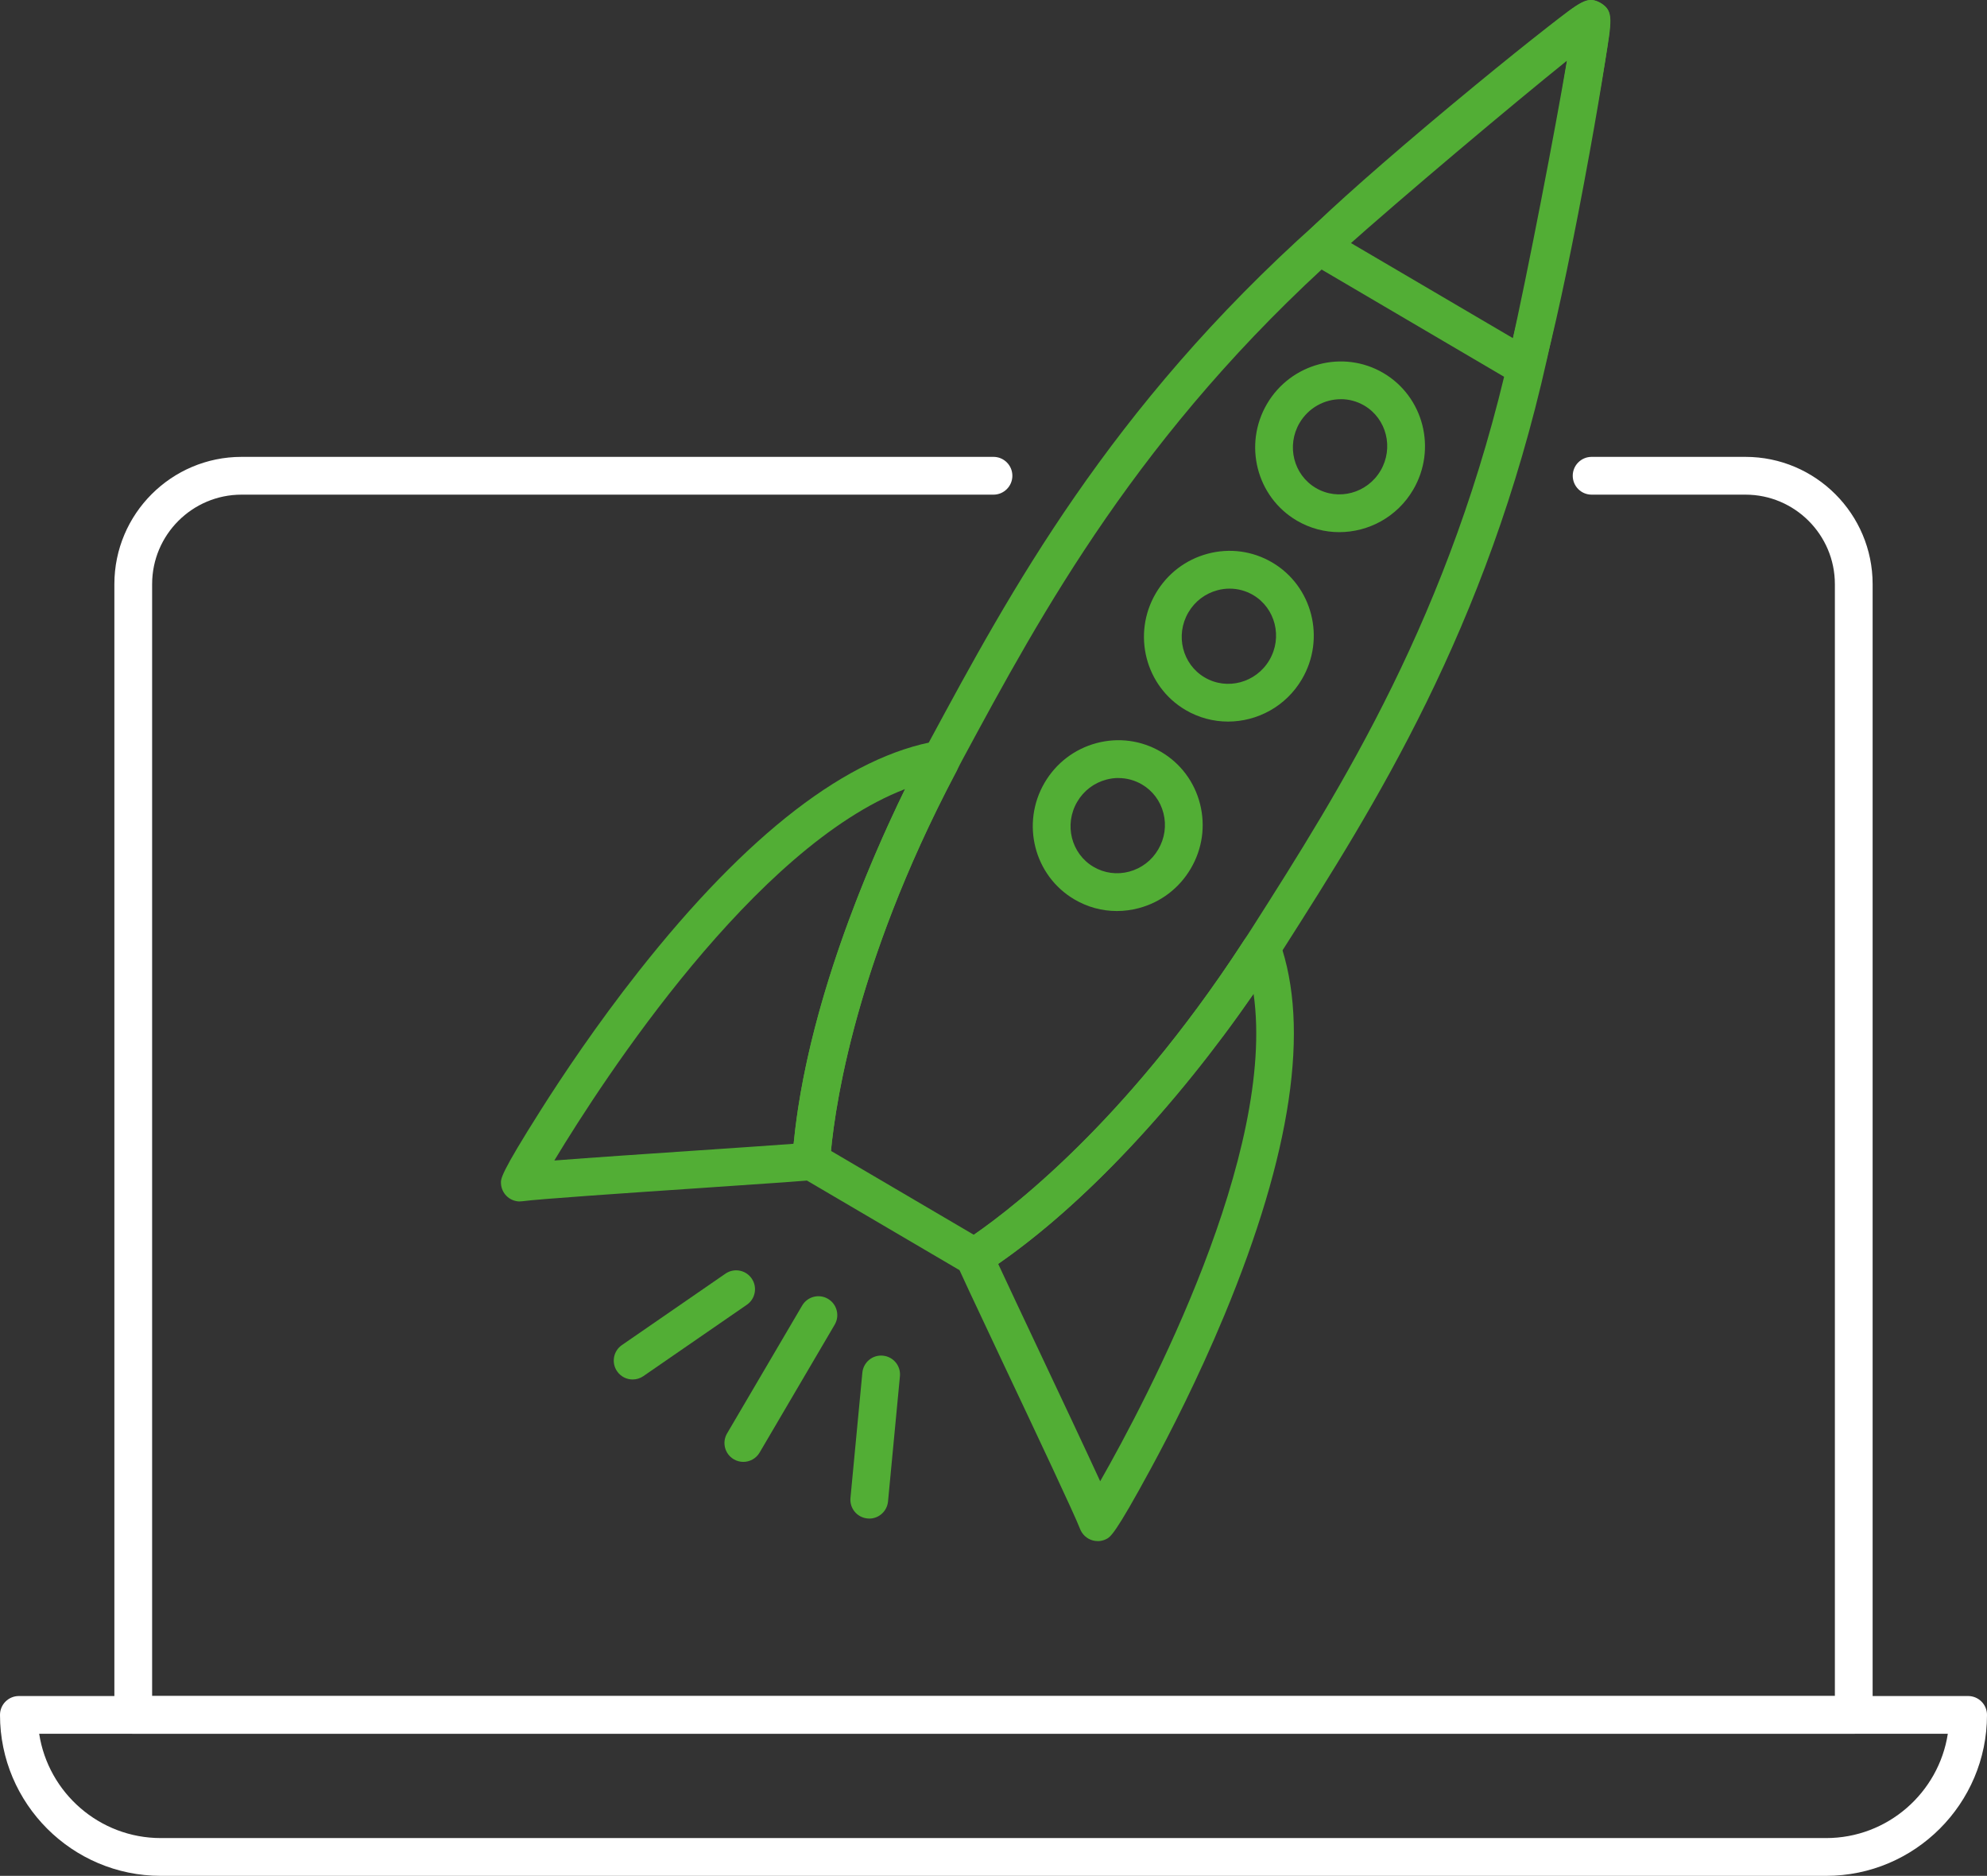 <svg width="107" height="101" viewBox="0 0 107 101" fill="none" xmlns="http://www.w3.org/2000/svg">
<rect x="0" y="0" width="107" height="101" fill="#333333" stroke="none"/>
<g clip-path="url(#clip0_4_4061)">
<path d="M99.824 93.351H7.176C6.615 93.351 6.159 92.896 6.159 92.335V31.451C6.159 27.672 9.231 24.599 13.008 24.599H53.5C54.061 24.599 54.516 25.055 54.516 25.616C54.516 26.177 54.061 26.633 53.5 26.633H13.008C10.353 26.633 8.192 28.795 8.192 31.451V91.318H98.808V31.451C98.808 28.795 96.647 26.633 93.992 26.633H85.708C85.147 26.633 84.692 26.177 84.692 25.616C84.692 25.055 85.147 24.599 85.708 24.599H93.992C97.769 24.599 100.841 27.672 100.841 31.451V92.335C100.841 92.896 100.385 93.351 99.824 93.351Z" fill="white"/>
<path d="M98.338 101H8.662C3.885 101 0 97.112 0 92.335C0 91.773 0.455 91.318 1.016 91.318H105.984C106.545 91.318 107 91.773 107 92.335C107 97.114 103.113 101 98.338 101ZM2.11 93.351C2.6 96.528 5.352 98.966 8.662 98.966H98.338C101.648 98.966 104.4 96.526 104.89 93.351H2.11Z" fill="white"/>
<path d="M52.475 68.699C52.299 68.699 52.12 68.653 51.961 68.559L43.165 63.395C42.832 63.2 42.639 62.834 42.665 62.448C43.316 53.032 48.501 42.786 50.075 39.87C54.374 31.904 59.722 21.99 70.893 12.015C72.887 10.236 76.255 7.35 79.478 4.663C81.029 3.37 82.362 2.276 83.34 1.497C85.106 0.085 85.474 -0.207 86.137 0.132C86.153 0.14 86.17 0.151 86.186 0.159L86.21 0.173C86.228 0.183 86.247 0.195 86.263 0.205C86.881 0.62 86.804 1.084 86.434 3.313C86.228 4.545 85.924 6.245 85.55 8.228C84.773 12.351 83.895 16.701 83.311 19.31C80.043 33.928 73.993 43.429 69.13 51.065C67.352 53.86 60.932 63.379 53.03 68.533C52.862 68.642 52.669 68.697 52.475 68.697V68.699ZM44.747 61.966L52.439 66.483C54.862 64.805 61.117 59.869 67.417 49.975C72.192 42.473 78.136 33.139 81.327 18.868L82.319 19.09L81.327 18.868C82.299 14.529 83.746 6.988 84.379 3.268C81.439 5.633 75.562 10.571 72.247 13.532C61.343 23.271 56.088 33.011 51.864 40.836C46.292 51.161 45.029 59.031 44.745 61.966H44.747Z" fill="#52AE35"/>
<path d="M72.119 28.652C71.338 28.652 70.549 28.451 69.832 28.03C67.663 26.755 66.943 23.936 68.228 21.746C69.513 19.556 72.324 18.809 74.495 20.084C76.664 21.36 77.384 24.178 76.099 26.369C75.239 27.835 73.696 28.652 72.119 28.652ZM72.204 21.494C71.326 21.494 70.464 21.953 69.98 22.775C69.263 23.999 69.657 25.569 70.86 26.275C72.064 26.983 73.627 26.562 74.345 25.337C75.062 24.113 74.668 22.543 73.464 21.835C73.068 21.604 72.633 21.492 72.202 21.492L72.204 21.494Z" fill="#52AE35"/>
<path d="M66.13 38.851C65.349 38.851 64.561 38.65 63.843 38.229C61.674 36.954 60.954 34.135 62.239 31.945C62.861 30.885 63.853 30.129 65.034 29.814C66.219 29.498 67.453 29.665 68.506 30.283C70.675 31.558 71.395 34.377 70.11 36.567C69.25 38.034 67.707 38.851 66.13 38.851ZM66.215 31.693C65.996 31.693 65.776 31.721 65.559 31.78C64.898 31.957 64.341 32.38 63.993 32.976C63.276 34.2 63.67 35.77 64.874 36.476C66.077 37.184 67.64 36.763 68.358 35.538C69.076 34.314 68.681 32.744 67.478 32.036C67.09 31.809 66.656 31.693 66.215 31.693Z" fill="#52AE35"/>
<path d="M60.143 49.052C59.346 49.052 58.56 48.841 57.856 48.426C55.687 47.151 54.968 44.332 56.252 42.142C56.874 41.082 57.867 40.326 59.048 40.01C60.233 39.695 61.467 39.862 62.52 40.48C63.573 41.098 64.319 42.095 64.622 43.285C64.922 44.47 64.746 45.707 64.124 46.764C63.502 47.824 62.51 48.58 61.328 48.895C60.936 48.999 60.54 49.052 60.145 49.052H60.143ZM60.229 41.889C60.009 41.889 59.79 41.918 59.572 41.977C58.911 42.154 58.354 42.577 58.007 43.173C57.289 44.397 57.684 45.967 58.887 46.673C59.468 47.014 60.149 47.106 60.806 46.931C61.467 46.754 62.024 46.331 62.371 45.735C62.721 45.141 62.821 44.448 62.652 43.785C62.485 43.126 62.072 42.575 61.491 42.235C61.103 42.008 60.67 41.892 60.229 41.892V41.889Z" fill="#52AE35"/>
<path d="M82.098 20.772C81.919 20.772 81.742 20.725 81.584 20.632L70.564 14.158C70.299 14.004 70.118 13.738 70.074 13.434C70.027 13.131 70.12 12.824 70.326 12.597C70.513 12.389 70.696 12.202 70.867 12.037C72.657 10.321 75.859 7.541 79.431 4.602C80.898 3.394 82.283 2.282 83.328 1.466C85.149 0.049 85.476 -0.207 86.135 0.13C86.17 0.149 86.204 0.169 86.237 0.189C86.851 0.6 86.788 1.011 86.438 3.293C86.237 4.602 85.94 6.355 85.6 8.226C84.775 12.778 83.911 16.93 83.285 19.332C83.224 19.564 83.149 19.816 83.061 20.078C82.964 20.369 82.74 20.599 82.454 20.707C82.338 20.75 82.218 20.772 82.098 20.772ZM72.731 13.075L81.474 18.209C82.523 13.979 83.834 6.792 84.395 3.215C81.547 5.448 75.912 10.097 72.731 13.075Z" fill="#52AE35"/>
<path d="M27.992 64.689C27.97 64.689 27.947 64.689 27.927 64.687C27.413 64.654 27.004 64.24 26.978 63.723C26.963 63.463 26.951 63.196 29.124 59.763C30.275 57.945 32.125 55.173 34.398 52.292C40.244 44.881 45.667 40.708 50.512 39.888C50.902 39.821 51.294 39.988 51.518 40.313C51.733 40.629 51.756 41.035 51.577 41.371C51.559 41.424 51.538 41.475 51.512 41.523C45.779 52.343 44.848 60.382 44.698 62.586C44.665 63.058 44.314 63.444 43.85 63.522C43.551 63.57 41.862 63.688 37.782 63.963C33.845 64.229 28.945 64.561 28.138 64.677C28.09 64.683 28.041 64.687 27.992 64.687V64.689ZM48.743 42.483C40.644 45.597 32.535 58.039 29.85 62.484C31.824 62.33 34.857 62.124 37.642 61.937C39.62 61.803 41.649 61.667 42.738 61.584C43.448 54.197 46.8 46.455 48.741 42.483H48.743Z" fill="#52AE35"/>
<path d="M59.113 82.976C58.777 82.976 58.452 82.809 58.259 82.512C58.22 82.453 58.188 82.388 58.161 82.321C57.87 81.558 55.773 77.115 54.087 73.546C52.343 69.848 51.622 68.315 51.52 68.03C51.359 67.587 51.528 67.091 51.922 66.835C53.776 65.63 60.34 60.902 66.994 50.624C67.024 50.575 67.059 50.531 67.098 50.49C67.305 50.179 67.669 49.998 68.045 50.034C68.437 50.073 68.777 50.329 68.909 50.701C70.553 55.334 69.549 62.104 65.929 70.823C64.52 74.213 63.001 77.178 61.975 79.069C60.038 82.638 59.796 82.758 59.564 82.872C59.42 82.943 59.267 82.978 59.115 82.978L59.113 82.976ZM53.754 68.053C54.214 69.045 55.08 70.883 55.927 72.677C57.12 75.203 58.417 77.954 59.245 79.754C61.816 75.244 68.726 62.106 67.506 53.514C63.306 59.603 58.306 64.896 53.754 68.053Z" fill="#52AE35"/>
<path d="M40.028 78.711C39.854 78.711 39.677 78.666 39.514 78.571C39.03 78.286 38.868 77.664 39.152 77.18L43.196 70.294C43.48 69.81 44.102 69.647 44.586 69.932C45.07 70.216 45.233 70.839 44.948 71.323L40.905 78.209C40.715 78.532 40.376 78.711 40.026 78.711H40.028Z" fill="#52AE35"/>
<path d="M34.068 74.274C33.745 74.274 33.428 74.121 33.231 73.834C32.911 73.373 33.029 72.738 33.491 72.421L39.065 68.577C39.528 68.258 40.161 68.376 40.478 68.838C40.797 69.299 40.679 69.934 40.218 70.251L34.644 74.095C34.467 74.217 34.267 74.274 34.068 74.274Z" fill="#52AE35"/>
<path d="M46.81 81.762C46.777 81.762 46.745 81.762 46.712 81.757C46.153 81.705 45.743 81.208 45.798 80.649L46.438 73.908C46.491 73.348 46.987 72.936 47.546 72.992C48.105 73.045 48.516 73.541 48.461 74.101L47.82 80.842C47.769 81.369 47.328 81.764 46.81 81.764V81.762Z" fill="#52AE35"/>
</g>
<defs>
<clipPath id="clip0_4_4061">
<rect width="107" height="101" fill="white"/>
</clipPath>
</defs>
</svg>
